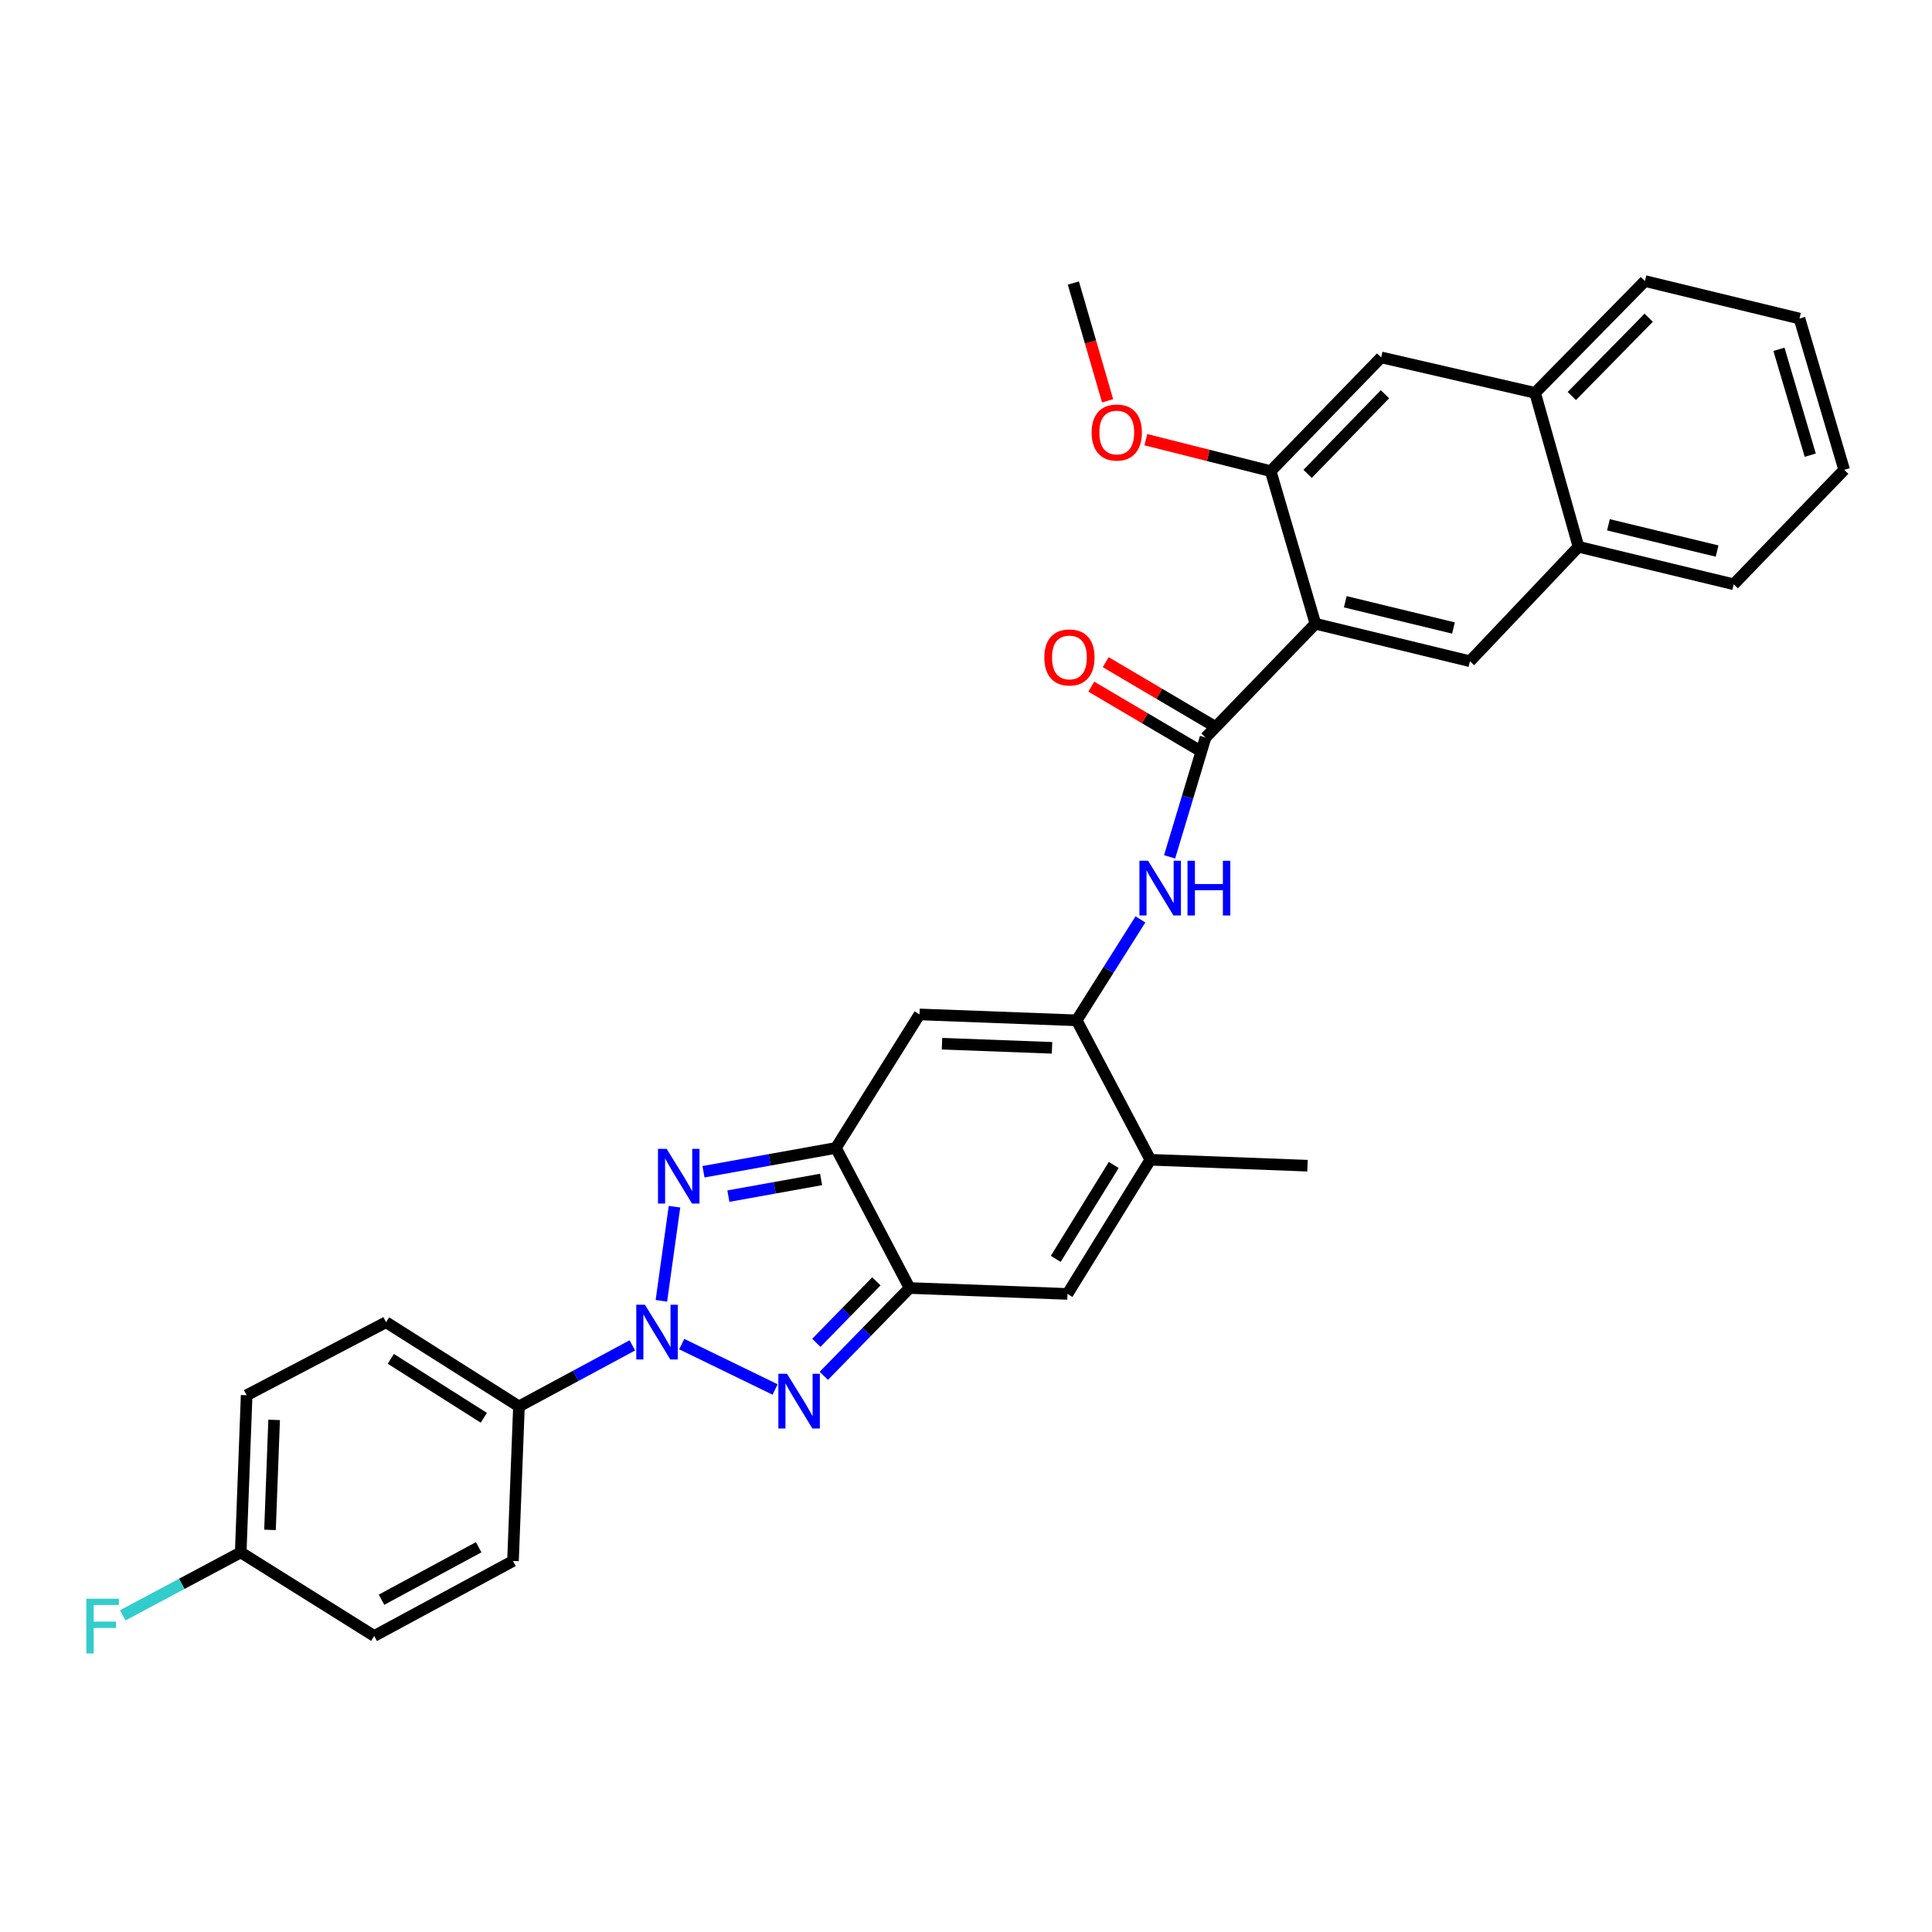 <?xml version='1.0' encoding='iso-8859-1'?>
<svg version='1.1' baseProfile='full'
              xmlns='http://www.w3.org/2000/svg'
                      xmlns:rdkit='http://www.rdkit.org/xml'
                      xmlns:xlink='http://www.w3.org/1999/xlink'
                  xml:space='preserve'
width='1000px' height='1000px' viewBox='0 0 1000 1000'>
<!-- END OF HEADER -->
<rect style='opacity:1.0;fill:#FFFFFF;stroke:none' width='1000' height='1000' x='0' y='0'> </rect>
<path class='bond-0' d='M 342.331,673.299 L 349.115,624.588' style='fill:none;fill-rule:evenodd;stroke:#0000FF;stroke-width:6px;stroke-linecap:butt;stroke-linejoin:miter;stroke-opacity:1' />
<path class='bond-1' d='M 352.86,695.707 L 401.188,719.19' style='fill:none;fill-rule:evenodd;stroke:#0000FF;stroke-width:6px;stroke-linecap:butt;stroke-linejoin:miter;stroke-opacity:1' />
<path class='bond-13' d='M 327.307,696.366 L 297.958,712.157' style='fill:none;fill-rule:evenodd;stroke:#0000FF;stroke-width:6px;stroke-linecap:butt;stroke-linejoin:miter;stroke-opacity:1' />
<path class='bond-13' d='M 297.958,712.157 L 268.61,727.948' style='fill:none;fill-rule:evenodd;stroke:#000000;stroke-width:6px;stroke-linecap:butt;stroke-linejoin:miter;stroke-opacity:1' />
<path class='bond-2' d='M 364.121,606.496 L 398.396,600.33' style='fill:none;fill-rule:evenodd;stroke:#0000FF;stroke-width:6px;stroke-linecap:butt;stroke-linejoin:miter;stroke-opacity:1' />
<path class='bond-2' d='M 398.396,600.33 L 432.671,594.164' style='fill:none;fill-rule:evenodd;stroke:#000000;stroke-width:6px;stroke-linecap:butt;stroke-linejoin:miter;stroke-opacity:1' />
<path class='bond-2' d='M 377.006,619.116 L 400.999,614.799' style='fill:none;fill-rule:evenodd;stroke:#0000FF;stroke-width:6px;stroke-linecap:butt;stroke-linejoin:miter;stroke-opacity:1' />
<path class='bond-2' d='M 400.999,614.799 L 424.992,610.483' style='fill:none;fill-rule:evenodd;stroke:#000000;stroke-width:6px;stroke-linecap:butt;stroke-linejoin:miter;stroke-opacity:1' />
<path class='bond-3' d='M 426.402,712.136 L 448.6,689.406' style='fill:none;fill-rule:evenodd;stroke:#0000FF;stroke-width:6px;stroke-linecap:butt;stroke-linejoin:miter;stroke-opacity:1' />
<path class='bond-3' d='M 448.6,689.406 L 470.797,666.675' style='fill:none;fill-rule:evenodd;stroke:#000000;stroke-width:6px;stroke-linecap:butt;stroke-linejoin:miter;stroke-opacity:1' />
<path class='bond-3' d='M 422.544,695.045 L 438.082,679.134' style='fill:none;fill-rule:evenodd;stroke:#0000FF;stroke-width:6px;stroke-linecap:butt;stroke-linejoin:miter;stroke-opacity:1' />
<path class='bond-3' d='M 438.082,679.134 L 453.62,663.223' style='fill:none;fill-rule:evenodd;stroke:#000000;stroke-width:6px;stroke-linecap:butt;stroke-linejoin:miter;stroke-opacity:1' />
<path class='bond-6' d='M 432.671,594.164 L 475.927,525.066' style='fill:none;fill-rule:evenodd;stroke:#000000;stroke-width:6px;stroke-linecap:butt;stroke-linejoin:miter;stroke-opacity:1' />
<path class='bond-31' d='M 432.671,594.164 L 470.797,666.675' style='fill:none;fill-rule:evenodd;stroke:#000000;stroke-width:6px;stroke-linecap:butt;stroke-linejoin:miter;stroke-opacity:1' />
<path class='bond-8' d='M 470.797,666.675 L 552.522,669.73' style='fill:none;fill-rule:evenodd;stroke:#000000;stroke-width:6px;stroke-linecap:butt;stroke-linejoin:miter;stroke-opacity:1' />
<path class='bond-4' d='M 680.851,322.846 L 623.988,381.734' style='fill:none;fill-rule:evenodd;stroke:#000000;stroke-width:6px;stroke-linecap:butt;stroke-linejoin:miter;stroke-opacity:1' />
<path class='bond-11' d='M 680.851,322.846 L 760.852,342.252' style='fill:none;fill-rule:evenodd;stroke:#000000;stroke-width:6px;stroke-linecap:butt;stroke-linejoin:miter;stroke-opacity:1' />
<path class='bond-11' d='M 696.317,311.469 L 752.317,325.054' style='fill:none;fill-rule:evenodd;stroke:#000000;stroke-width:6px;stroke-linecap:butt;stroke-linejoin:miter;stroke-opacity:1' />
<path class='bond-12' d='M 680.851,322.846 L 657.696,243.857' style='fill:none;fill-rule:evenodd;stroke:#000000;stroke-width:6px;stroke-linecap:butt;stroke-linejoin:miter;stroke-opacity:1' />
<path class='bond-5' d='M 557.284,528.121 L 475.927,525.066' style='fill:none;fill-rule:evenodd;stroke:#000000;stroke-width:6px;stroke-linecap:butt;stroke-linejoin:miter;stroke-opacity:1' />
<path class='bond-5' d='M 544.529,542.354 L 487.579,540.216' style='fill:none;fill-rule:evenodd;stroke:#000000;stroke-width:6px;stroke-linecap:butt;stroke-linejoin:miter;stroke-opacity:1' />
<path class='bond-9' d='M 557.284,528.121 L 573.784,501.999' style='fill:none;fill-rule:evenodd;stroke:#000000;stroke-width:6px;stroke-linecap:butt;stroke-linejoin:miter;stroke-opacity:1' />
<path class='bond-9' d='M 573.784,501.999 L 590.284,475.877' style='fill:none;fill-rule:evenodd;stroke:#0000FF;stroke-width:6px;stroke-linecap:butt;stroke-linejoin:miter;stroke-opacity:1' />
<path class='bond-33' d='M 557.284,528.121 L 595.41,600.29' style='fill:none;fill-rule:evenodd;stroke:#000000;stroke-width:6px;stroke-linecap:butt;stroke-linejoin:miter;stroke-opacity:1' />
<path class='bond-7' d='M 623.988,381.734 L 614.686,412.616' style='fill:none;fill-rule:evenodd;stroke:#000000;stroke-width:6px;stroke-linecap:butt;stroke-linejoin:miter;stroke-opacity:1' />
<path class='bond-7' d='M 614.686,412.616 L 605.385,443.498' style='fill:none;fill-rule:evenodd;stroke:#0000FF;stroke-width:6px;stroke-linecap:butt;stroke-linejoin:miter;stroke-opacity:1' />
<path class='bond-17' d='M 627.72,375.401 L 600.016,359.073' style='fill:none;fill-rule:evenodd;stroke:#000000;stroke-width:6px;stroke-linecap:butt;stroke-linejoin:miter;stroke-opacity:1' />
<path class='bond-17' d='M 600.016,359.073 L 572.312,342.744' style='fill:none;fill-rule:evenodd;stroke:#FF0000;stroke-width:6px;stroke-linecap:butt;stroke-linejoin:miter;stroke-opacity:1' />
<path class='bond-17' d='M 620.256,388.067 L 592.551,371.738' style='fill:none;fill-rule:evenodd;stroke:#000000;stroke-width:6px;stroke-linecap:butt;stroke-linejoin:miter;stroke-opacity:1' />
<path class='bond-17' d='M 592.551,371.738 L 564.847,355.41' style='fill:none;fill-rule:evenodd;stroke:#FF0000;stroke-width:6px;stroke-linecap:butt;stroke-linejoin:miter;stroke-opacity:1' />
<path class='bond-10' d='M 552.522,669.73 L 595.41,600.29' style='fill:none;fill-rule:evenodd;stroke:#000000;stroke-width:6px;stroke-linecap:butt;stroke-linejoin:miter;stroke-opacity:1' />
<path class='bond-10' d='M 546.447,651.589 L 576.468,602.98' style='fill:none;fill-rule:evenodd;stroke:#000000;stroke-width:6px;stroke-linecap:butt;stroke-linejoin:miter;stroke-opacity:1' />
<path class='bond-25' d='M 595.41,600.29 L 676.767,603.361' style='fill:none;fill-rule:evenodd;stroke:#000000;stroke-width:6px;stroke-linecap:butt;stroke-linejoin:miter;stroke-opacity:1' />
<path class='bond-15' d='M 760.852,342.252 L 817.02,283.013' style='fill:none;fill-rule:evenodd;stroke:#000000;stroke-width:6px;stroke-linecap:butt;stroke-linejoin:miter;stroke-opacity:1' />
<path class='bond-14' d='M 657.696,243.857 L 714.893,184.986' style='fill:none;fill-rule:evenodd;stroke:#000000;stroke-width:6px;stroke-linecap:butt;stroke-linejoin:miter;stroke-opacity:1' />
<path class='bond-14' d='M 676.82,245.271 L 716.858,204.061' style='fill:none;fill-rule:evenodd;stroke:#000000;stroke-width:6px;stroke-linecap:butt;stroke-linejoin:miter;stroke-opacity:1' />
<path class='bond-20' d='M 657.696,243.857 L 625.393,235.72' style='fill:none;fill-rule:evenodd;stroke:#000000;stroke-width:6px;stroke-linecap:butt;stroke-linejoin:miter;stroke-opacity:1' />
<path class='bond-20' d='M 625.393,235.72 L 593.091,227.582' style='fill:none;fill-rule:evenodd;stroke:#FF0000;stroke-width:6px;stroke-linecap:butt;stroke-linejoin:miter;stroke-opacity:1' />
<path class='bond-18' d='M 268.61,727.948 L 199.831,684.383' style='fill:none;fill-rule:evenodd;stroke:#000000;stroke-width:6px;stroke-linecap:butt;stroke-linejoin:miter;stroke-opacity:1' />
<path class='bond-18' d='M 250.426,733.833 L 202.281,703.337' style='fill:none;fill-rule:evenodd;stroke:#000000;stroke-width:6px;stroke-linecap:butt;stroke-linejoin:miter;stroke-opacity:1' />
<path class='bond-19' d='M 268.61,727.948 L 265.522,807.966' style='fill:none;fill-rule:evenodd;stroke:#000000;stroke-width:6px;stroke-linecap:butt;stroke-linejoin:miter;stroke-opacity:1' />
<path class='bond-16' d='M 714.893,184.986 L 794.559,203.346' style='fill:none;fill-rule:evenodd;stroke:#000000;stroke-width:6px;stroke-linecap:butt;stroke-linejoin:miter;stroke-opacity:1' />
<path class='bond-26' d='M 817.02,283.013 L 897.364,302.427' style='fill:none;fill-rule:evenodd;stroke:#000000;stroke-width:6px;stroke-linecap:butt;stroke-linejoin:miter;stroke-opacity:1' />
<path class='bond-26' d='M 832.525,271.634 L 888.766,285.224' style='fill:none;fill-rule:evenodd;stroke:#000000;stroke-width:6px;stroke-linecap:butt;stroke-linejoin:miter;stroke-opacity:1' />
<path class='bond-34' d='M 817.02,283.013 L 794.559,203.346' style='fill:none;fill-rule:evenodd;stroke:#000000;stroke-width:6px;stroke-linecap:butt;stroke-linejoin:miter;stroke-opacity:1' />
<path class='bond-27' d='M 794.559,203.346 L 851.406,145.471' style='fill:none;fill-rule:evenodd;stroke:#000000;stroke-width:6px;stroke-linecap:butt;stroke-linejoin:miter;stroke-opacity:1' />
<path class='bond-27' d='M 813.575,204.967 L 853.367,164.454' style='fill:none;fill-rule:evenodd;stroke:#000000;stroke-width:6px;stroke-linecap:butt;stroke-linejoin:miter;stroke-opacity:1' />
<path class='bond-22' d='M 199.831,684.383 L 127.662,722.174' style='fill:none;fill-rule:evenodd;stroke:#000000;stroke-width:6px;stroke-linecap:butt;stroke-linejoin:miter;stroke-opacity:1' />
<path class='bond-23' d='M 265.522,807.966 L 193.689,846.77' style='fill:none;fill-rule:evenodd;stroke:#000000;stroke-width:6px;stroke-linecap:butt;stroke-linejoin:miter;stroke-opacity:1' />
<path class='bond-23' d='M 247.76,800.852 L 197.476,828.014' style='fill:none;fill-rule:evenodd;stroke:#000000;stroke-width:6px;stroke-linecap:butt;stroke-linejoin:miter;stroke-opacity:1' />
<path class='bond-28' d='M 573.291,207.458 L 564.434,176.979' style='fill:none;fill-rule:evenodd;stroke:#FF0000;stroke-width:6px;stroke-linecap:butt;stroke-linejoin:miter;stroke-opacity:1' />
<path class='bond-28' d='M 564.434,176.979 L 555.577,146.5' style='fill:none;fill-rule:evenodd;stroke:#000000;stroke-width:6px;stroke-linecap:butt;stroke-linejoin:miter;stroke-opacity:1' />
<path class='bond-21' d='M 124.599,803.515 L 193.689,846.77' style='fill:none;fill-rule:evenodd;stroke:#000000;stroke-width:6px;stroke-linecap:butt;stroke-linejoin:miter;stroke-opacity:1' />
<path class='bond-24' d='M 124.599,803.515 L 94.077,819.799' style='fill:none;fill-rule:evenodd;stroke:#000000;stroke-width:6px;stroke-linecap:butt;stroke-linejoin:miter;stroke-opacity:1' />
<path class='bond-24' d='M 94.077,819.799 L 63.554,836.084' style='fill:none;fill-rule:evenodd;stroke:#33CCCC;stroke-width:6px;stroke-linecap:butt;stroke-linejoin:miter;stroke-opacity:1' />
<path class='bond-32' d='M 124.599,803.515 L 127.662,722.174' style='fill:none;fill-rule:evenodd;stroke:#000000;stroke-width:6px;stroke-linecap:butt;stroke-linejoin:miter;stroke-opacity:1' />
<path class='bond-32' d='M 139.75,791.867 L 141.894,734.928' style='fill:none;fill-rule:evenodd;stroke:#000000;stroke-width:6px;stroke-linecap:butt;stroke-linejoin:miter;stroke-opacity:1' />
<path class='bond-29' d='M 897.364,302.427 L 954.545,243.179' style='fill:none;fill-rule:evenodd;stroke:#000000;stroke-width:6px;stroke-linecap:butt;stroke-linejoin:miter;stroke-opacity:1' />
<path class='bond-30' d='M 851.406,145.471 L 931.407,164.885' style='fill:none;fill-rule:evenodd;stroke:#000000;stroke-width:6px;stroke-linecap:butt;stroke-linejoin:miter;stroke-opacity:1' />
<path class='bond-35' d='M 954.545,243.179 L 931.407,164.885' style='fill:none;fill-rule:evenodd;stroke:#000000;stroke-width:6px;stroke-linecap:butt;stroke-linejoin:miter;stroke-opacity:1' />
<path class='bond-35' d='M 936.976,235.602 L 920.779,180.796' style='fill:none;fill-rule:evenodd;stroke:#000000;stroke-width:6px;stroke-linecap:butt;stroke-linejoin:miter;stroke-opacity:1' />
<path  class='atom-0' d='M 333.816 675.336
L 343.096 690.336
Q 344.016 691.816, 345.496 694.496
Q 346.976 697.176, 347.056 697.336
L 347.056 675.336
L 350.816 675.336
L 350.816 703.656
L 346.936 703.656
L 336.976 687.256
Q 335.816 685.336, 334.576 683.136
Q 333.376 680.936, 333.016 680.256
L 333.016 703.656
L 329.336 703.656
L 329.336 675.336
L 333.816 675.336
' fill='#0000FF'/>
<path  class='atom-1' d='M 345.054 594.64
L 354.334 609.64
Q 355.254 611.12, 356.734 613.8
Q 358.214 616.48, 358.294 616.64
L 358.294 594.64
L 362.054 594.64
L 362.054 622.96
L 358.174 622.96
L 348.214 606.56
Q 347.054 604.64, 345.814 602.44
Q 344.614 600.24, 344.254 599.56
L 344.254 622.96
L 340.574 622.96
L 340.574 594.64
L 345.054 594.64
' fill='#0000FF'/>
<path  class='atom-2' d='M 407.356 711.069
L 416.636 726.069
Q 417.556 727.549, 419.036 730.229
Q 420.516 732.909, 420.596 733.069
L 420.596 711.069
L 424.356 711.069
L 424.356 739.389
L 420.476 739.389
L 410.516 722.989
Q 409.356 721.069, 408.116 718.869
Q 406.916 716.669, 406.556 715.989
L 406.556 739.389
L 402.876 739.389
L 402.876 711.069
L 407.356 711.069
' fill='#0000FF'/>
<path  class='atom-10' d='M 594.246 445.533
L 603.526 460.533
Q 604.446 462.013, 605.926 464.693
Q 607.406 467.373, 607.486 467.533
L 607.486 445.533
L 611.246 445.533
L 611.246 473.853
L 607.366 473.853
L 597.406 457.453
Q 596.246 455.533, 595.006 453.333
Q 593.806 451.133, 593.446 450.453
L 593.446 473.853
L 589.766 473.853
L 589.766 445.533
L 594.246 445.533
' fill='#0000FF'/>
<path  class='atom-10' d='M 614.646 445.533
L 618.486 445.533
L 618.486 457.573
L 632.966 457.573
L 632.966 445.533
L 636.806 445.533
L 636.806 473.853
L 632.966 473.853
L 632.966 460.773
L 618.486 460.773
L 618.486 473.853
L 614.646 473.853
L 614.646 445.533
' fill='#0000FF'/>
<path  class='atom-18' d='M 540.535 340.29
Q 540.535 333.49, 543.895 329.69
Q 547.255 325.89, 553.535 325.89
Q 559.815 325.89, 563.175 329.69
Q 566.535 333.49, 566.535 340.29
Q 566.535 347.17, 563.135 351.09
Q 559.735 354.97, 553.535 354.97
Q 547.295 354.97, 543.895 351.09
Q 540.535 347.21, 540.535 340.29
M 553.535 351.77
Q 557.855 351.77, 560.175 348.89
Q 562.535 345.97, 562.535 340.29
Q 562.535 334.73, 560.175 331.93
Q 557.855 329.09, 553.535 329.09
Q 549.215 329.09, 546.855 331.89
Q 544.535 334.69, 544.535 340.29
Q 544.535 346.01, 546.855 348.89
Q 549.215 351.77, 553.535 351.77
' fill='#FF0000'/>
<path  class='atom-21' d='M 565.037 223.87
Q 565.037 217.07, 568.397 213.27
Q 571.757 209.47, 578.037 209.47
Q 584.317 209.47, 587.677 213.27
Q 591.037 217.07, 591.037 223.87
Q 591.037 230.75, 587.637 234.67
Q 584.237 238.55, 578.037 238.55
Q 571.797 238.55, 568.397 234.67
Q 565.037 230.79, 565.037 223.87
M 578.037 235.35
Q 582.357 235.35, 584.677 232.47
Q 587.037 229.55, 587.037 223.87
Q 587.037 218.31, 584.677 215.51
Q 582.357 212.67, 578.037 212.67
Q 573.717 212.67, 571.357 215.47
Q 569.037 218.27, 569.037 223.87
Q 569.037 229.59, 571.357 232.47
Q 573.717 235.35, 578.037 235.35
' fill='#FF0000'/>
<path  class='atom-25' d='M 44.689 827.497
L 61.529 827.497
L 61.529 830.737
L 48.489 830.737
L 48.489 839.337
L 60.089 839.337
L 60.089 842.617
L 48.489 842.617
L 48.489 855.817
L 44.689 855.817
L 44.689 827.497
' fill='#33CCCC'/>
</svg>
